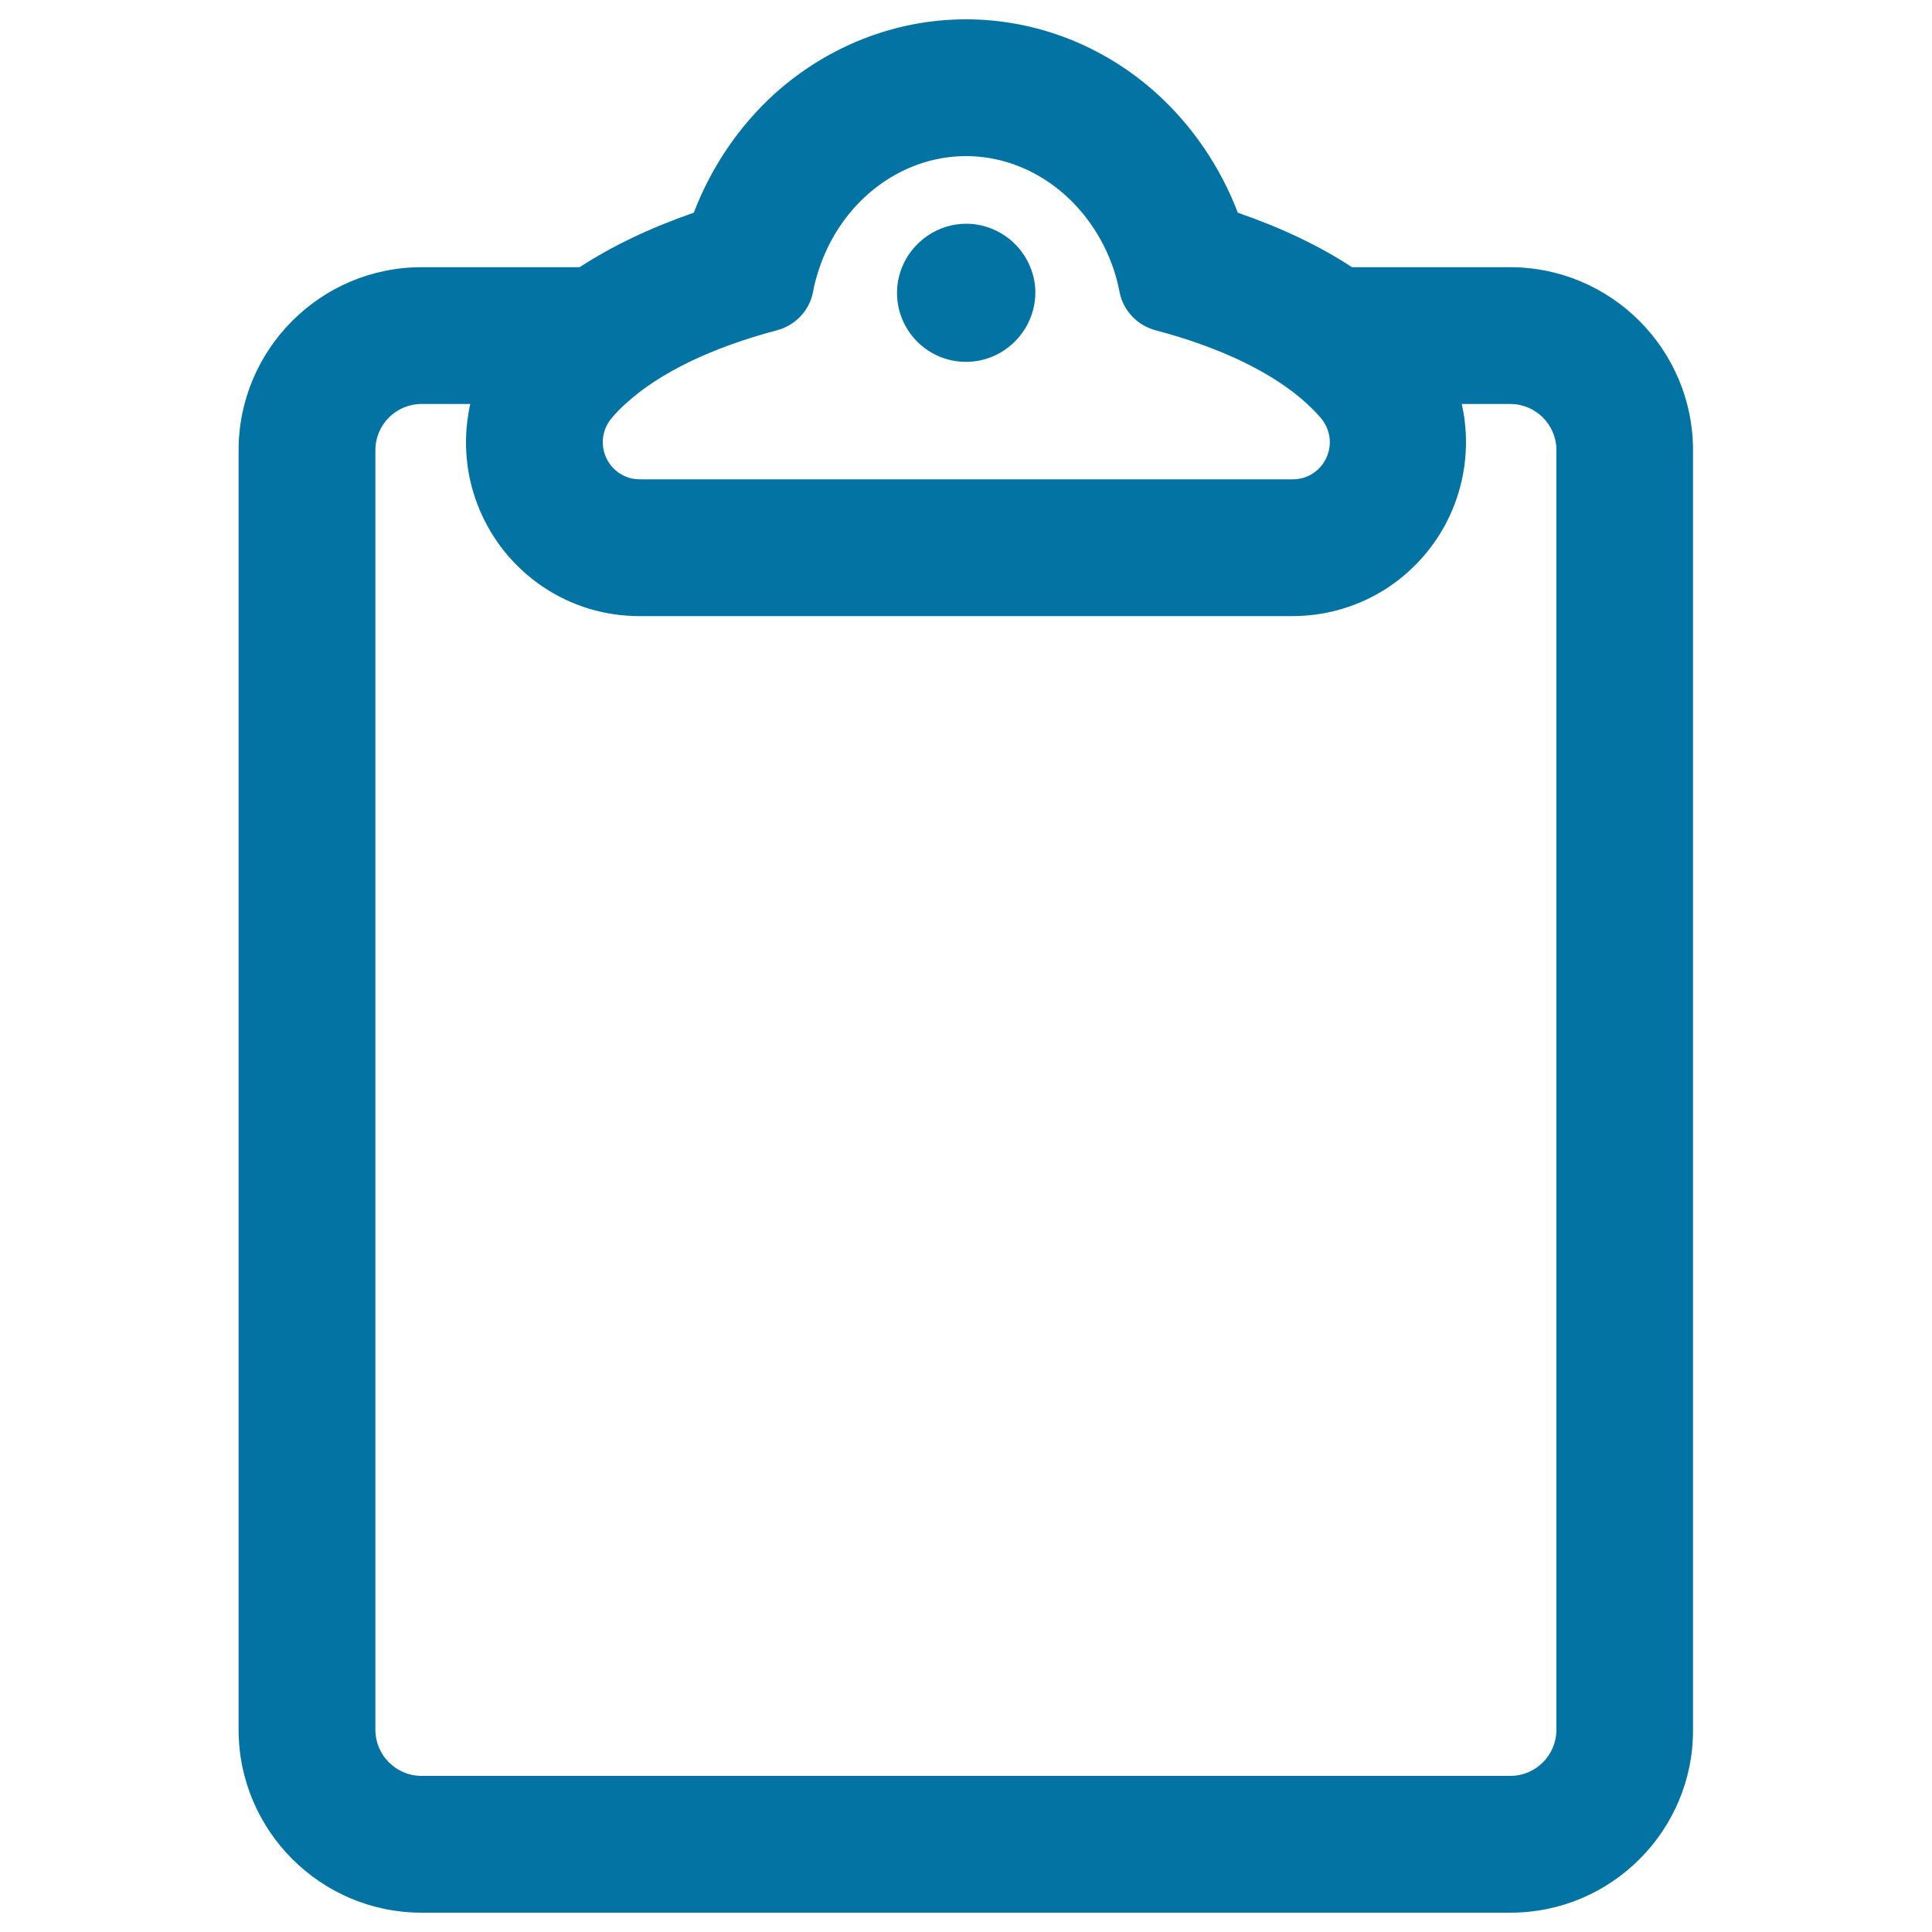 <svg xmlns="http://www.w3.org/2000/svg" viewBox="0 0 1000 1000" style="fill:#0273a2">
<title>Clipboard Outline SVG icon</title>
<g><g><g><path d="M781.8,139.1h-82.1c-19.2-12.6-40.2-21.7-59.5-28.4c-9-23.7-23.5-45.1-42.1-61.8C570.8,24.3,536,10.8,500,10.8s-70.8,13.5-98.1,38.1c-18.6,16.7-33,38.1-42.1,61.8c-19.4,6.6-40.3,15.8-59.5,28.4h-82.1c-51.8,0-93.9,42.1-93.9,93.9v662.3c0,51.8,42.1,93.9,93.9,93.9h563.5c51.8,0,93.9-42.1,93.9-93.9V233C875.7,181.2,833.5,139.1,781.8,139.1z M420,151.1c0.8-4.1,1.9-8.1,3.1-12C434.6,104.6,464.7,80,500,80s65.4,24.6,76.8,59.1c1.3,3.9,2.4,7.9,3.1,12c1.8,9.4,9,16.8,18.2,19.2c33.5,8.8,60.9,22.1,78.3,38c2.7,2.5,5.3,5.1,7.5,7.7c11.1,13,1.9,33-15.1,33H331.1c-17.1,0-26.2-20-15.1-33c2.2-2.6,4.8-5.2,7.5-7.7c17.4-15.9,44.8-29.1,78.3-38C411,167.8,418.2,160.5,420,151.1z M806.5,895.3c0,13.6-11.1,24.7-24.7,24.7H218.2c-13.6,0-24.7-11.1-24.7-24.7V233c0-13.6,11.1-24.7,24.7-24.7h26.1c-0.8,3.4-1.4,6.9-1.9,10.4c-1.9,16.3,0.8,32.8,7.7,47.7c6.9,14.9,17.7,27.6,31.3,36.7c14.7,9.8,31.8,15,49.6,15h337.9c17.8,0,35-5.2,49.6-15c13.6-9.1,24.4-21.8,31.3-36.7c6.9-14.9,9.6-31.4,7.7-47.7c-0.4-3.5-1-7-1.9-10.4h26.1c13.6,0,24.7,11.1,24.7,24.7L806.5,895.3L806.5,895.3L806.5,895.3z"/><path d="M781.8,990H218.2c-52.2,0-94.7-42.5-94.7-94.7V233c0-52.2,42.5-94.7,94.7-94.7h81.8c16.9-11,36.8-20.5,59.1-28.2c9.1-23.8,23.7-45.2,42.1-61.8C428.8,23.6,463.8,10,500,10c36.2,0,71.2,13.6,98.6,38.3c18.4,16.6,33,38,42.1,61.8c22.3,7.7,42.2,17.1,59.1,28.2h81.8c52.2,0,94.7,42.5,94.7,94.7v662.3C876.5,947.5,834,990,781.8,990z M218.2,139.9c-51.3,0-93.1,41.8-93.1,93.1v662.3c0,51.3,41.8,93.1,93.1,93.1h563.5c51.3,0,93.1-41.8,93.1-93.1V233c0-51.3-41.8-93.1-93.1-93.1h-82.3l-0.2-0.1c-17-11.1-36.9-20.6-59.3-28.3l-0.4-0.1l-0.1-0.4c-9-23.7-23.5-45-41.9-61.5c-27.1-24.4-61.8-37.9-97.6-37.9c-35.8,0-70.4,13.5-97.6,37.9C384.1,66,369.6,87.3,360.6,111l-0.1,0.4l-0.4,0.1c-22.4,7.7-42.4,17.2-59.3,28.3l-0.2,0.1H218.2z M781.8,920.8H218.2c-14.1,0-25.5-11.4-25.5-25.5V233c0-14.1,11.4-25.5,25.5-25.5h27.1l-0.2,1c-0.8,3.4-1.4,6.9-1.8,10.4c-1.9,16.1,0.8,32.5,7.6,47.3c6.8,14.8,17.5,27.3,31,36.4c14.5,9.7,31.5,14.9,49.2,14.9h337.9c17.7,0,34.7-5.2,49.2-14.9c13.4-9,24.2-21.6,31-36.4c6.8-14.8,9.5-31.1,7.6-47.3c-0.4-3.4-1-6.9-1.8-10.4l-0.2-1h27.1c14.1,0,25.5,11.4,25.5,25.5v662.3C807.3,909.4,795.8,920.8,781.8,920.8z M218.2,209.1c-13.2,0-23.9,10.7-23.9,23.9v662.3c0,13.2,10.7,23.9,23.9,23.9h563.5c13.2,0,23.9-10.7,23.9-23.9l0-662.3c0-13.2-10.7-23.9-23.9-23.9h-25.1c0.7,3.2,1.3,6.4,1.6,9.5c1.9,16.4-0.8,33.1-7.7,48.1c-6.9,15-17.9,27.8-31.5,37c-14.8,9.9-32.1,15.2-50.1,15.2H331.1c-18,0-35.3-5.2-50.1-15.2c-13.7-9.2-24.6-22-31.5-37c-7-15.1-9.6-31.7-7.7-48.1c0.4-3.2,0.9-6.4,1.6-9.5H218.2z M668.9,249.7H331.1c-8.2,0-15.4-4.6-18.8-12c-3.4-7.5-2.3-16,3.1-22.3c2.2-2.6,4.8-5.2,7.6-7.8c17.6-16,44.8-29.2,78.7-38.2c9-2.4,15.9-9.7,17.7-18.6c0.8-4,1.8-8.1,3.2-12.1c11.8-35.7,43-59.6,77.6-59.6c34.6,0,65.8,24,77.6,59.6c1.3,4,2.4,8.1,3.2,12.1c1.7,8.9,8.6,16.2,17.7,18.6c33.9,8.9,61.1,22.1,78.7,38.2c2.8,2.6,5.4,5.2,7.6,7.8c5.3,6.3,6.5,14.8,3.1,22.3C684.3,245.1,677.1,249.7,668.9,249.7z M500,80.8c-33.9,0-64.5,23.5-76.1,58.5c-1.3,3.9-2.4,7.9-3.1,11.9c-1.8,9.5-9.2,17.3-18.8,19.8c-33.6,8.9-60.6,21.9-78,37.8c-2.8,2.5-5.3,5.1-7.4,7.6c-4.9,5.8-6,13.7-2.8,20.6c3.2,6.8,9.8,11.1,17.4,11.1h337.9c7.5,0,14.2-4.2,17.4-11.1c3.2-6.9,2.1-14.8-2.8-20.6c-2.2-2.6-4.7-5.1-7.4-7.6c-17.4-15.9-44.4-28.9-78-37.8c-9.6-2.5-17-10.3-18.8-19.8c-0.8-4-1.8-8-3.1-11.9C564.5,104.3,533.9,80.8,500,80.8z"/></g><g><path d="M500,186.5c19.3,0,34.9-15.6,34.9-34.9c0-4.4-0.8-8.6-2.3-12.5c-5-13.1-17.7-22.4-32.6-22.4c-14.9,0-27.6,9.3-32.6,22.4c-1.5,3.9-2.3,8.1-2.3,12.5C465.1,170.8,480.7,186.5,500,186.5z"/><path d="M500,187.3c-19.7,0-35.7-16-35.7-35.7c0-4.4,0.8-8.7,2.4-12.8c5.3-13.7,18.7-23,33.4-23c14.7,0,28.1,9.2,33.4,23c1.6,4.1,2.4,8.4,2.4,12.8C535.7,171.2,519.7,187.3,500,187.3z M500,117.4c-14,0-26.8,8.8-31.9,21.9c-1.5,3.9-2.3,8-2.3,12.2c0,18.8,15.3,34.1,34.1,34.1c18.8,0,34.1-15.3,34.1-34.1c0-4.2-0.8-8.3-2.3-12.2C526.8,126.2,514,117.4,500,117.4z"/></g></g></g>
</svg>